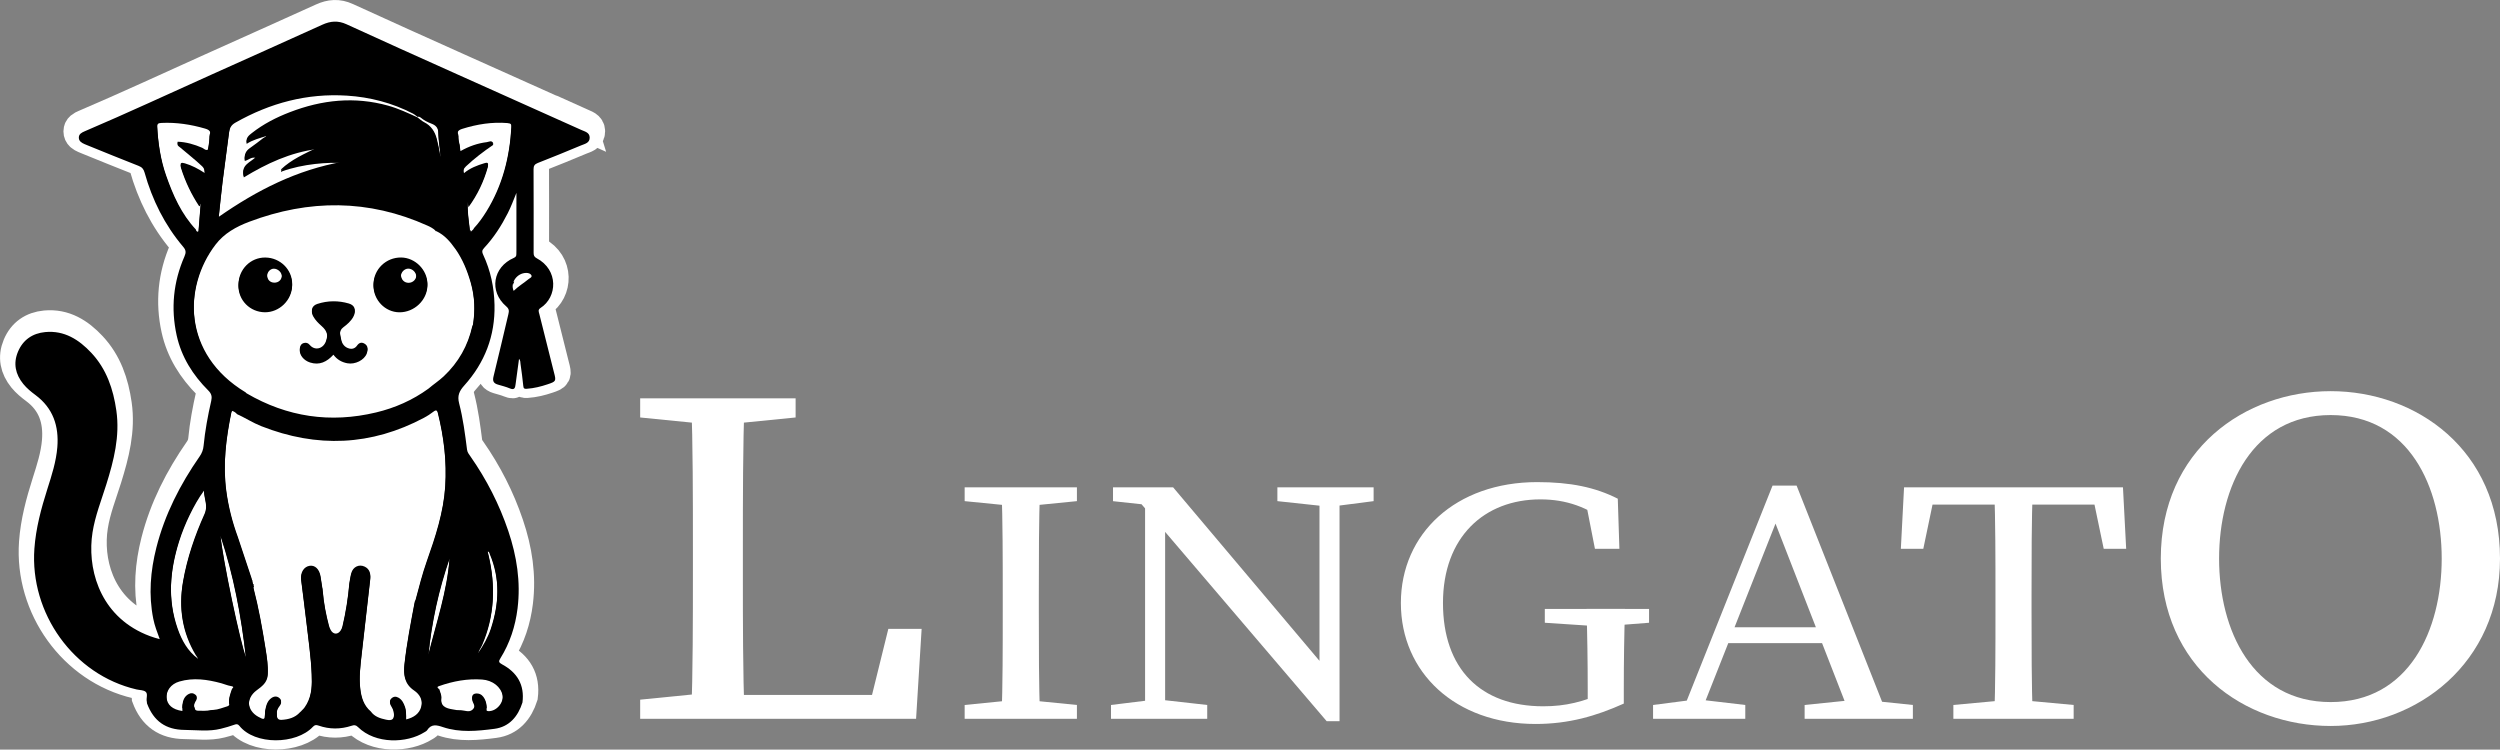 <?xml version="1.0" encoding="UTF-8"?>
<svg id="Ebene_2" data-name="Ebene 2" xmlns="http://www.w3.org/2000/svg" viewBox="0 0 810.6 243.05">
  <rect x="0" y="0" width="810.6" height="243.05" fill="#808080" stroke="none"/>
  <defs>
    <style>
      .cls-1 {
        fill: #fff;
      }

      .cls-2 {
        stroke: #fff;
        stroke-miterlimit: 10;
        stroke-width: 10px;
      }
    </style>
  </defs>
  <g id="Logos">
    <g>
      <path class="cls-2" d="M188.5,40.13c-13.96-6.28-27.94-12.52-41.91-18.79-11.43-5.14-22.86-10.26-34.25-15.49-2.73-1.25-5.18-1.05-7.83.16-11.97,5.44-23.99,10.79-35.99,16.2-13.67,6.16-27.27,12.46-41.05,18.35-.95.41-1.9.86-1.9,2.05,0,1.17.91,1.69,1.86,2.11.29.13.58.25.87.36,5.54,2.24,11.07,4.52,16.64,6.69,1.11.43,1.62,1.04,1.94,2.15,2.5,8.9,6.53,17.03,12.53,24.1.95,1.11.95,1.88.4,3.14-3.6,8.24-4.45,16.8-2.52,25.57,1.54,7.01,5.25,12.88,10.29,17.91,1.03,1.02,1.23,1.97.92,3.33-1.1,4.81-2.01,9.66-2.48,14.57-.13,1.29-.54,2.39-1.29,3.46-6.31,9.07-11.29,18.79-14.02,29.55-1.93,7.61-2.55,15.31-1,23.09.44,2.19,1.24,4.28,2.09,6.58-2.27-.56-4.15-1.29-5.98-2.17-13.99-6.75-17.55-21.39-15.81-32.43.84-5.37,2.86-10.4,4.47-15.55,2.43-7.79,4.44-15.64,3.26-23.93-1-7-3.19-13.49-8.12-18.75-4.01-4.28-8.73-7.31-14.93-6.73-4.12.39-7.23,2.51-8.85,6.38-1.58,3.78-.83,7.3,1.73,10.46,1.14,1.4,2.53,2.52,3.96,3.59,5.7,4.25,7.62,10.04,7.07,16.89-.38,4.7-1.82,9.14-3.24,13.59-2,6.31-3.72,12.66-4.2,19.32-1.5,20.94,12.66,40.89,33.1,45.64,1.02.24,2.3.17,2.99.78.8.7.09,2.08.36,3.14.05.2.05.42.07.62,2.14,5.73,6.07,8.52,12.18,8.57,3.93.03,7.88.6,11.76-.38,1.47-.37,2.94-.78,4.37-1.3.69-.25,1.14-.27,1.62.34,5.01,6.33,18.43,6.14,23.84.34.6-.64,1.05-.68,1.88-.39,3.53,1.23,7.12,1.21,10.66.05.85-.28,1.39-.28,2.06.39,5.75,5.7,15.94,5.26,21.56,1.71.31-.2.7-.36.88-.65,1.38-2.14,3.12-1.7,5.13-1.02,5.48,1.85,11.15,1.28,16.69.56,4.8-.62,7.66-3.99,9.1-8.54.74-5.72-1.72-9.76-6.65-12.39-1.09-.58-1.11-.97-.52-1.91,3.11-4.97,4.87-10.44,5.58-16.22,1.06-8.59-.24-16.92-3-25.08-2.92-8.65-7.03-16.69-12.26-24.17-.47-.67-1.01-1.31-1.12-2.21-.64-5.05-1.29-10.11-2.57-15.03-.64-2.46.06-3.98,1.66-5.76,6.65-7.4,10.02-16.09,9.82-26.13-.12-5.7-1.26-11.13-3.68-16.29-.39-.84-.46-1.37.29-2.17,3.14-3.35,5.6-7.19,7.68-11.28,1.05-2.07,1.86-4.23,2.81-6.59,0,6.36,0,12.45,0,18.54,0,.42-.04.84-.02,1.26.02.63-.15.98-.83,1.28-6.82,2.98-8.09,10.87-2.47,15.7.98.84.96,1.5.72,2.52-1.61,6.73-3.14,13.48-4.82,20.2-.38,1.51.02,2.24,1.4,2.65,1.3.39,2.64.71,3.89,1.24,1.51.64,1.71-.17,1.86-1.34.33-2.71.73-5.41,1.12-8.26.51.59.42,1.14.48,1.64.32,2.39.68,4.78.9,7.18.08.89.4.95,1.16.9,2.32-.16,4.56-.72,6.75-1.46,2.75-.92,2.78-1.04,2.03-3.88-.08-.3-.15-.61-.23-.91-1.51-5.99-3.03-11.99-4.51-17.99-.16-.63-.55-1.36.36-1.94,5.51-3.52,5.94-12.36-1.24-16.16-.8-.42-.98-.93-.97-1.72.01-9.03.02-18.07-.02-27.1,0-1.09.32-1.64,1.39-2.06,4.69-1.82,9.35-3.74,13.99-5.68,1.21-.5,2.83-.78,2.82-2.54-.01-1.65-1.56-1.96-2.71-2.48ZM172.31,87.76s-.02-.05-.03-.07c-.28-.53-.99-.73-1.65-.73-2.38.01-4.26,2-4.39,4.09-.14-2.26,1.84-4.54,4.39-4.55.67,0,1.37.2,1.65.73.11.21.11.38.03.53Z"/>
      <g>
        <g>
          <path class="cls-1" d="M142,134.04c-.24-.95-.52-1.26-1.43-.58-.96.73-1.97,1.41-3.03,1.97-17.17,9.15-34.79,9.86-52.82,2.75-2.74-1.08-5.2-2.69-7.86-3.9-.42-.48-.91-.85-1.58-1.05-.09.19-.23.36-.26.55-1.77,8.55-2.83,17.14-1.65,25.87.69,5.13,1.98,10.12,3.76,14.97,1.47,4.42,2.94,8.83,4.41,13.25.06.23.12.47.18.7.08.02.15.04.23.06-.05.06-.1.12-.15.18,0,0-.05-.05-.09-.07l.09.07c.08.34.16.67.24,1.01.44.12.35.33.11.58,0,.16-.03.32,0,.47,1.71,6.54,2.89,13.18,3.95,19.85.43,2.68.85,5.39.7,8.13-.13,2.44-1.83,3.69-3.61,5-3.53,2.61-3.23,6.91.53,8.99,2.01,1.11,2.14,1.04,2.22-1.25,0-.26,0-.53.05-.78.3-1.56.63-3.11,2.07-4.08.87-.58,1.8-.63,2.6.11.8.73.48,1.47-.09,2.21-.59.76-.96,1.62-.81,2.62-.05,1.1.04,2.26,1.49,2.18,2.26-.13,4.41-.68,6.02-2.47.11-.1.22-.19.33-.29.1-.11.21-.23.31-.34.68-.6,1.16-1.34,1.59-2.12,1.68-3.08,1.71-6.45,1.57-9.81-.24-5.82-1.12-11.59-1.77-17.37-.5-4.43-1.12-8.84-1.65-13.27-.26-2.21.95-4.03,2.77-4.29,1.69-.25,3.08,1.04,3.49,3.28.23,1.29.4,2.58.6,3.88.05.07.1.14.13.22,0,.02-.06.07-.09.1.03.2.06.39.09.59.31,3.86,1.04,7.65,2.03,11.39.13.5.34.99.6,1.44.81,1.39,2.22,1.46,3.14.14.29-.42.51-.92.63-1.42,1.09-4.63,1.84-9.32,2.24-14.06.21-1.08.33-2.18.63-3.23.57-2,2.51-2.93,4.33-2.06,1.6.77,1.97,2.21,1.79,3.84-.91,8.01-1.85,16.02-2.74,24.04-.43,3.9-.96,7.81-.47,11.75.35,2.8,1.14,5.41,3.41,7.33,1.22,1.71,3.06,2.26,4.97,2.67,2.07.45,2.73-.2,2.52-2.4-.04-.92-.46-1.72-.92-2.48-.43-.7-.56-1.36.08-1.99.69-.67,1.48-.74,2.3-.28,1.18.66,1.72,1.78,2.13,2.99.45,1.29.31,2.65.39,4.07,2.43-.61,4.28-1.8,4.91-4.22.62-2.37-.48-4.34-2.34-5.59-3.03-2.04-3.48-4.83-3.13-8.11.74-6.83,2.07-13.56,3.34-20.3.1-.23.23-.45.3-.7,1.12-4.15,2.16-8.32,3.59-12.37,2.82-7.96,5.46-15.96,6.01-24.5.52-8.1-.45-16.01-2.39-23.85Z"/>
          <path class="cls-1" d="M74.78,222.43c-1.02-.17-2-.61-3.01-.89-4.5-1.22-9.04-1.9-13.62-.56-2.8.82-4.35,3.05-4.16,5.56.19,2.47,1.91,3.99,5.16,4.47,0-.69-.06-1.37.01-2.04.17-1.45.65-2.76,2.06-3.49.77-.4,1.49-.33,2.17.26.74.63.31,1.2-.04,1.79-.35.6-.54,1.25-.4,1.95.05.14.1.27.14.41-.04-.02-.08-.05-.11-.08.03.03.06.05.11.08l.03.03c.01.74.48,1,1.12.99,1.35-.02,2.7.13,4.03-.21.3-.02.6-.04.9-.06,1.59-.09,3.03-.73,4.53-1.17.52-.15.66-.46.6-.93-.22-1.67.38-3.19.9-4.72.8-.78.8-1.19-.45-1.4Z"/>
          <path class="cls-1" d="M79.76,213.49c-1.56-13.8-4.03-26.95-8.29-39.73.55,7.15,6.56,35.62,8.29,39.73Z"/>
          <path class="cls-1" d="M138.89,212.7c2.58-10.46,6.14-20.71,6.9-31.56-3.56,10.25-5.84,20.77-6.9,31.56Z"/>
          <path class="cls-1" d="M155.04,212.16c1.69-2.45,3.16-5.01,4.11-7.86,2.72-8.24,3.09-16.44-.33-24.59-.14-.33-.13-.85-.7-.86-.01.12-.05.23-.03.33.09.41.21.81.31,1.22,2.33,9.83,1.96,19.45-2.09,28.82-.42.98-1.22,1.81-1.27,2.95Z"/>
          <path class="cls-1" d="M64.06,75.58c.44,0,.33-.45.35-.73.24-2.91.46-5.82.7-8.77-.34.2-.04.68-.53.79-2.51-3.8-4.47-7.89-5.85-12.27-.44-1.41.09-1.51,1.23-1.18,2.26.67,4.32,1.76,6.44,3.14-.05-1.11-.03-1.85-.88-2.66-2.24-2.13-4.68-4-7.01-6.01-.43-.38-1.16-.64-.9-1.48,2.78.1,5.39.86,7.94,1.96.58.25,1.06.95,1.85.62.33-1.58.54-3.18.57-4.8.62-1.51-.1-2.1-1.49-2.5-4.62-1.34-9.3-2.06-14.12-1.83-1.02.05-1.47.25-1.4,1.42.3,5.47,1.08,10.83,2.89,16.02,2.24,6.42,4.97,12.56,9.7,17.61.06.33.24.67.53.68Z"/>
          <path class="cls-1" d="M142.28,223.86c.2.05.29.16.23.37-.08-.12-.15-.25-.23-.37.08.12.15.25.23.37l.04.04c.19.75.62,1.53.53,2.24-.39,2.95,1.49,3.61,3.76,3.96.4.06.8.14,1.2.21.52.02,1.03.04,1.55.06,1.39.08,2.91.97,4.02-.66.65-.99-.07-1.79-.37-2.65-.5-1.43.17-2.28,1.67-2.11,1.1.13,1.76.84,2.24,1.75.53,1,.66,2.08.64,3.19,0,.32-.19.71.45.76,2.67.19,5.24-2.76,4.73-5.48-.53-2.82-3.26-4.98-6.67-5.21-4.78-.33-9.37.53-13.87,2.1-1.27.44-.55.9-.15,1.41Z"/>
          <path class="cls-1" d="M91.36,55.6c-.07.05-.14.11-.22.16-.01-.13-.02-.25-.04-.38h0c3.37-3.22,7.57-5.02,11.68-7.05-8.64,1.1-16.34,4.7-23.72,9.19-1.07-3.7,2.28-4.42,4.01-6.27-1.51-.56-2.47.68-3.71.94-.18-1.6.31-2.79,1.63-3.7,1.51-1.04,2.95-2.18,4.4-3.29.36-.27.95-.33,1.12-1.14-2.34.75-4.56,1.28-6.54,2.59-.27-1.54.73-2.3,1.67-3.04,3.74-2.94,7.91-5.08,12.34-6.78,10.41-4.01,20.98-5.15,31.86-2.11,3.33.93,6.43,2.38,9.55,3.82.71.52,1.36,1.15,2.13,1.54,2.28,1.15,3.51,3.07,4.1,5.44.44,1.77.82,3.56,1.1,5.36.02.14.07.27.13.4-.11-2.72-.7-5.4-.72-8.11-.02-1.76-.87-2.56-2.24-3.08-1.27-.48-2.44-1.09-3.48-1.95-.29-.23-.63-.39-1.02-.24-.5-.36-.97-.8-1.52-1.08-6.71-3.47-13.89-5.34-21.39-5.81-12.93-.82-24.93,2.39-36.16,8.76-1.36.77-1.86,1.74-2.04,3.18-.67,5.36-1.45,10.7-2.11,16.06-.48,3.86-.84,7.73-1.28,11.78,12.36-8.61,25.31-15.24,40.35-17.9-4.74-.35-13.03.2-19.9,2.72Z"/>
          <path class="cls-1" d="M64.22,214.08s0,0,0,0c.05.08.1.15.14.23-.05-.08-.1-.15-.14-.23Z"/>
          <path class="cls-1" d="M64.18,214.03c.1-.7-.43-1.15-.73-1.65-4.36-7.32-5.55-15.16-4.09-23.5,1.33-7.59,3.81-14.83,6.96-21.82,1.29-2.87-.19-5.3-.19-7.95-1.86,2.52-3.31,5.18-4.64,7.91-1.35,2.78-2.51,5.65-3.44,8.61-2.98,9.48-3.81,19-.48,28.58,1.34,3.85,3.24,7.33,6.61,9.82Z"/>
          <path class="cls-1" d="M63.01,229.81c-.05-.06-.07-.13-.07-.21,0,.08.01.15.07.21Z"/>
          <path class="cls-1" d="M170.63,88.96c-3.04.02-5.28,3.25-4.08,5.82,1.54-1.53,3.31-2.55,4.86-3.84.39-.32,1.23-.58.87-1.26-.28-.53-.99-.73-1.65-.73Z"/>
          <path class="cls-1" d="M152.34,75.46c.14.41.25.34.36.17-.11.17-.23.24-.36-.17,0-.08,0-.17,0-.25,0,.08,0,.17,0,.25Z"/>
          <path class="cls-1" d="M164.62,39.91c-5.04-.42-9.91.36-14.71,1.86-1.42.44-1.88,1.08-1.3,2.44-.06,1.08.14,2.12.42,3.16.07.65.15,1.29.24,2.09,2.8-1.59,5.59-2.56,8.56-2.92.68-.08,1.63-.76,2.12.42-3.12,2.11-6.11,4.39-8.86,6.97-.79.74-1.06,1.47-.67,2.67,1.98-1.65,4.26-2.52,6.62-3.23.69-.21,1.47-.37,1.12.85-1.3,4.62-3.29,8.89-6.28,12.99-.08-.77-.14-1.25-.19-1.74-.25,3.21.29,6.35.65,9.51.11.11.23.23.34.35.05.04.09.08.14.12.29-.34.74-.53.87-1.01,1.54-1.64,2.83-3.47,4.02-5.38,5.26-8.5,7.61-17.83,8.13-27.72.06-1.08-.24-1.33-1.2-1.41Z"/>
          <path class="cls-1" d="M147.62,80.69c-1.63-2.32-3.46-4.46-6.1-5.72l-.02-.02c-.22.06-.33-.04-.38-.24.05,0,.09,0,.13,0-.04,0-.09,0-.13,0-.74-.69-1.62-1.16-2.53-1.56-19.09-8.58-38.38-8.57-57.8-1.24-4.2,1.59-8.12,3.75-10.92,7.43-10.45,13.68-10.85,35.92,9.77,48.35.11.11.2.25.33.32,13.15,7.68,27.15,9.73,41.93,6.2,6.16-1.47,11.88-3.99,17.03-7.73,1.6-1.38,3.38-2.53,4.93-3.98,4.81-4.52,7.89-9.99,9.31-16.42.07-.14.18-.27.2-.41.73-4.68.61-9.22-.71-13.89-1.14-4.01-2.65-7.71-5.01-11.07ZM85.88,101.25c-4.82-.05-8.62-3.88-8.56-8.61.06-4.89,3.92-8.74,8.7-8.69,4.86.05,8.78,3.96,8.7,8.68-.08,4.71-4.15,8.67-8.85,8.62ZM118.92,114.63c-.8,2.13-3.78,3.63-6.29,3.16-1.82-.34-3.35-1.19-4.52-2.78-2.15,2.35-4.54,3.5-7.57,2.53-2.08-.67-3.46-2.42-3.33-4.09.07-.88.47-1.54,1.31-1.77.74-.21,1.37-.03,1.94.65,1.64,1.93,4.34,1.25,5.23-1.24.81-2.3.43-3.75-1.42-5.38-1.03-.9-1.99-1.87-2.68-3.07-.92-1.59-.45-3.06,1.31-3.64,3.37-1.1,6.83-1.12,10.22-.13,1.93.57,2.4,2.08,1.43,3.87-.77,1.42-1.98,2.44-3.24,3.39-1.65,1.23-.96,2.86-.7,4.33.26,1.45,1.11,2.63,2.66,3.01,1,.25,1.89-.09,2.49-.95.64-.92,1.44-1.22,2.42-.64,1.12.65,1.15,1.66.74,2.74ZM129.46,101.26c-4.61-.05-8.4-4-8.35-8.68.06-4.83,4.07-8.69,8.97-8.63,4.57.06,8.52,4.05,8.5,8.59-.02,4.73-4.25,8.78-9.12,8.72Z"/>
          <path class="cls-1" d="M88.76,87.12c-1.16.02-2.17,1.14-2.17,2.43,0,1.5.93,2.53,2.34,2.56,1.44.03,2.49-.99,2.49-2.41,0-1.34-1.3-2.6-2.66-2.58Z"/>
          <path class="cls-1" d="M132.35,87.1c-1.23.02-2.37,1.2-2.36,2.44.02,1.54,1.07,2.63,2.5,2.61,1.4-.02,2.51-1.12,2.5-2.47-.02-1.36-1.29-2.61-2.64-2.58Z"/>
        </g>
        <g>
          <path d="M47.67,228.08c-.02-.21-.02-.42-.07-.62-.27-1.06.44-2.44-.36-3.14-.69-.61-1.97-.54-2.99-.78-20.44-4.76-34.6-24.71-33.1-45.64.48-6.66,2.2-13.01,4.2-19.32,1.42-4.45,2.86-8.9,3.24-13.59.55-6.84-1.37-12.64-7.07-16.89-1.43-1.06-2.82-2.19-3.96-3.59-2.57-3.16-3.32-6.68-1.73-10.46,1.62-3.87,4.73-5.99,8.85-6.38,6.2-.58,10.91,2.45,14.93,6.73,4.93,5.26,7.12,11.75,8.12,18.75,1.18,8.29-.82,16.14-3.26,23.93-1.61,5.15-3.62,10.18-4.47,15.55-1.74,11.04,1.82,25.68,15.81,32.43,1.83.88,3.71,1.6,5.98,2.17-.85-2.3-1.65-4.39-2.09-6.58-1.56-7.78-.93-15.48,1-23.09,2.73-10.76,7.71-20.48,14.02-29.55.75-1.08,1.17-2.17,1.29-3.46.48-4.92,1.38-9.77,2.48-14.57.31-1.36.1-2.31-.92-3.33-5.04-5.03-8.75-10.9-10.29-17.91-1.93-8.77-1.08-17.33,2.52-25.57.55-1.26.55-2.03-.4-3.14-6-7.07-10.04-15.2-12.53-24.1-.31-1.12-.83-1.72-1.94-2.15-5.57-2.17-11.1-4.45-16.64-6.69-.29-.12-.58-.24-.87-.36-.94-.42-1.86-.94-1.86-2.11,0-1.18.95-1.64,1.9-2.05,13.79-5.89,27.39-12.2,41.05-18.35,11.99-5.4,24.01-10.75,35.99-16.2,2.65-1.21,5.1-1.41,7.83-.16,11.39,5.23,22.82,10.36,34.25,15.49,13.96,6.27,27.94,12.51,41.91,18.79,1.15.52,2.7.82,2.71,2.48.02,1.76-1.61,2.03-2.82,2.54-4.65,1.94-9.3,3.85-13.99,5.68-1.08.42-1.4.97-1.39,2.06.04,9.03.03,18.07.02,27.1,0,.79.18,1.3.97,1.72,7.18,3.8,6.75,12.64,1.24,16.16-.91.58-.51,1.31-.36,1.94,1.48,6,3,11.99,4.51,17.99.08.31.15.61.23.91.75,2.84.72,2.96-2.03,3.88-2.19.74-4.42,1.3-6.75,1.46-.77.05-1.08-.01-1.16-.9-.22-2.4-.58-4.79-.9-7.18-.07-.5.02-1.05-.48-1.64-.39,2.85-.78,5.55-1.12,8.26-.14,1.17-.35,1.98-1.86,1.34-1.25-.53-2.58-.85-3.89-1.24-1.38-.41-1.78-1.14-1.4-2.65,1.68-6.71,3.2-13.47,4.82-20.2.24-1.02.27-1.67-.72-2.52-5.62-4.83-4.34-12.72,2.47-15.7.68-.3.85-.65.83-1.28-.01-.42.02-.84.02-1.26,0-6.09,0-12.18,0-18.54-.95,2.35-1.76,4.52-2.81,6.59-2.08,4.1-4.54,7.93-7.68,11.28-.75.8-.69,1.33-.29,2.17,2.41,5.16,3.56,10.59,3.68,16.29.21,10.04-3.16,18.73-9.82,26.13-1.6,1.78-2.3,3.3-1.66,5.76,1.28,4.92,1.93,9.98,2.57,15.03.11.9.65,1.53,1.12,2.21,5.23,7.48,9.34,15.52,12.26,24.17,2.75,8.15,4.06,16.49,3,25.08-.71,5.78-2.48,11.25-5.58,16.22-.59.94-.57,1.33.52,1.91,4.93,2.63,7.39,6.67,6.65,12.39-1.44,4.55-4.3,7.92-9.1,8.54-5.54.72-11.21,1.29-16.69-.56-2.02-.68-3.76-1.12-5.13,1.02-.18.29-.57.45-.88.65-5.62,3.55-15.81,3.99-21.56-1.71-.67-.67-1.21-.67-2.06-.39-3.54,1.16-7.14,1.18-10.66-.05-.83-.29-1.28-.25-1.88.39-5.42,5.79-18.84,5.98-23.84-.34-.49-.61-.93-.59-1.62-.34-1.43.52-2.89.93-4.37,1.3-3.89.98-7.84.41-11.76.38-6.11-.05-10.04-2.85-12.18-8.57ZM152.34,75c.18.55.33.25.47-.02.29-.34.74-.53.87-1.01,1.54-1.64,2.83-3.47,4.02-5.38,5.26-8.5,7.61-17.83,8.13-27.72.06-1.08-.24-1.33-1.2-1.41-5.04-.42-9.91.36-14.71,1.86-1.42.44-1.88,1.08-1.3,2.44-.06,1.08.14,2.12.42,3.16.07.65.15,1.29.24,2.09,2.8-1.59,5.59-2.56,8.56-2.92.68-.08,1.63-.76,2.12.42-3.12,2.11-6.11,4.39-8.86,6.97-.79.74-1.06,1.47-.67,2.67,1.98-1.65,4.26-2.52,6.62-3.23.69-.21,1.47-.37,1.12.85-1.3,4.62-3.29,8.89-6.28,12.99-.08-.77-.14-1.25-.19-1.74-.25,3.21.29,6.35.65,9.51,0,.16,0,.32,0,.48ZM63.11,229.43l.03.03c.01.74.48,1,1.12.99,1.35-.02,2.7.13,4.03-.21.3-.02.6-.04.9-.06,1.59-.09,3.03-.73,4.53-1.17.52-.15.66-.46.6-.93-.22-1.67.38-3.19.9-4.72.8-.78.8-1.19-.45-1.4-1.02-.17-2-.61-3.01-.89-4.5-1.22-9.04-1.9-13.62-.56-2.8.82-4.35,3.05-4.16,5.56.19,2.47,1.91,3.99,5.16,4.47,0-.69-.06-1.37.01-2.04.17-1.45.65-2.76,2.06-3.49.77-.4,1.49-.33,2.17.26.74.63.31,1.2-.04,1.79-.35.6-.54,1.25-.4,1.95-.07.18-.03.32.14.41ZM142.51,223.78l.04.04c.19.75.62,1.53.53,2.24-.39,2.95,1.49,3.61,3.76,3.96.4.06.8.14,1.2.21.52.02,1.03.04,1.55.06,1.39.08,2.91.97,4.02-.66.65-.99-.07-1.79-.37-2.65-.5-1.43.17-2.28,1.67-2.11,1.1.13,1.76.84,2.24,1.75.53,1,.66,2.08.64,3.19,0,.32-.19.71.45.76,2.67.19,5.24-2.76,4.73-5.48-.53-2.82-3.26-4.98-6.67-5.21-4.78-.33-9.37.53-13.87,2.1-1.27.44-.55.9-.15,1.41l.23.37ZM155.01,211.75c1.7-2.47,3.19-5.04,4.14-7.91,2.72-8.24,3.09-16.44-.33-24.59-.14-.33-.13-.85-.7-.86-.01.12-.05.23-.03.33.09.41.21.81.31,1.22,2.33,9.83,1.96,19.45-2.09,28.82-.43,1-1.24,1.83-1.28,3-.09.01-.18.02-.27.03.08-.01.17-.02.25-.04ZM63.52,74.44c.06.33.24.67.53.68.44,0,.33-.45.35-.73.24-2.91.46-5.82.7-8.77-.34.2-.04.68-.53.79-2.51-3.8-4.47-7.89-5.85-12.27-.44-1.41.09-1.51,1.23-1.18,2.26.67,4.32,1.76,6.44,3.14-.05-1.11-.03-1.85-.88-2.66-2.24-2.13-4.68-4-7.01-6.01-.43-.38-1.16-.64-.9-1.48,2.78.1,5.39.86,7.94,1.96.58.25,1.06.95,1.85.62.33-1.58.54-3.18.57-4.8.62-1.51-.1-2.1-1.49-2.5-4.62-1.34-9.3-2.06-14.12-1.83-1.02.05-1.47.25-1.4,1.42.3,5.47,1.08,10.83,2.89,16.02,2.24,6.42,4.97,12.56,9.7,17.61ZM64.2,213.59c.06.09.11.18.17.26.03-.03.06-.07.09-.1-.09-.05-.18-.1-.27-.15.12-.71-.42-1.17-.73-1.68-4.36-7.32-5.55-15.16-4.09-23.5,1.33-7.59,3.81-14.83,6.96-21.82,1.29-2.87-.19-5.3-.19-7.95-1.86,2.52-3.31,5.18-4.64,7.91-1.35,2.78-2.51,5.65-3.44,8.61-2.98,9.48-3.81,19-.48,28.58,1.34,3.85,3.24,7.34,6.62,9.83ZM141.5,74.48c-.05-.2-.19-.26-.38-.24-.74-.69-1.62-1.16-2.53-1.56-19.09-8.58-38.38-8.57-57.8-1.24-4.2,1.59-8.12,3.75-10.92,7.43-10.45,13.68-10.85,35.92,9.77,48.35.11.11.2.25.33.32,13.15,7.68,27.15,9.73,41.93,6.2,6.16-1.47,11.88-3.99,17.03-7.73,1.6-1.38,3.38-2.53,4.93-3.98,4.81-4.52,7.89-9.99,9.31-16.42.07-.14.18-.27.2-.41.73-4.68.61-9.22-.71-13.89-1.14-4.01-2.65-7.71-5.01-11.07-1.63-2.32-3.46-4.46-6.1-5.72l-.02-.02ZM135.41,37.43c-.5-.36-.97-.8-1.52-1.08-6.71-3.47-13.89-5.34-21.39-5.81-12.93-.82-24.93,2.39-36.16,8.76-1.36.77-1.86,1.74-2.04,3.18-.67,5.36-1.45,10.7-2.11,16.06-.48,3.86-.84,7.73-1.28,11.78,12.36-8.61,25.31-15.24,40.35-17.9-4.74-.35-13.03.2-19.9,2.72-.08-.07-.17-.15-.25-.22,3.37-3.21,7.57-5.02,11.68-7.05-8.64,1.1-16.34,4.7-23.72,9.19-1.07-3.7,2.28-4.42,4.01-6.27-1.51-.56-2.47.68-3.71.94-.18-1.6.31-2.79,1.63-3.7,1.51-1.04,2.95-2.18,4.4-3.29.36-.27.95-.33,1.12-1.14-2.34.75-4.56,1.28-6.54,2.59-.27-1.54.73-2.3,1.67-3.04,3.74-2.94,7.91-5.08,12.34-6.78,10.41-4.01,20.98-5.15,31.86-2.11,3.33.93,6.43,2.38,9.55,3.82.71.52,1.36,1.15,2.13,1.54,2.28,1.15,3.51,3.07,4.1,5.44.44,1.77.82,3.56,1.1,5.36.13.82,1.12,1.5.44,2.46-.33-.12-.31-.4-.3-.64.1-3.21-.7-6.35-.74-9.52-.02-1.76-.87-2.56-2.24-3.08-1.27-.48-2.44-1.09-3.48-1.95-.29-.23-.63-.39-1.02-.24ZM76.87,133.83c-.42-.48-.91-.85-1.58-1.05-.09.19-.23.36-.26.55-1.77,8.55-2.83,17.14-1.65,25.87.69,5.13,1.98,10.12,3.76,14.97,1.47,4.42,2.94,8.83,4.41,13.25.06.23.12.47.18.7l-.04.15.11.1c.08.34.16.67.24,1.01.04.19.07.38.11.58,0,.16-.03.32,0,.47,1.71,6.54,2.89,13.18,3.95,19.85.43,2.68.85,5.39.7,8.13-.13,2.44-1.83,3.69-3.61,5-3.53,2.61-3.23,6.91.53,8.99,2.01,1.11,2.14,1.04,2.22-1.25,0-.26,0-.53.05-.78.3-1.56.63-3.11,2.07-4.08.87-.58,1.8-.63,2.6.11.8.73.48,1.47-.09,2.21-.59.76-.96,1.62-.81,2.62-.05,1.1.04,2.26,1.49,2.18,2.26-.13,4.41-.68,6.02-2.47.11-.1.22-.19.33-.29.1-.11.21-.23.31-.34.68-.6,1.16-1.34,1.59-2.12,1.68-3.08,1.71-6.45,1.57-9.81-.24-5.82-1.12-11.59-1.77-17.37-.5-4.43-1.12-8.84-1.65-13.27-.26-2.21.95-4.03,2.77-4.29,1.69-.25,3.08,1.04,3.49,3.28.23,1.29.4,2.58.6,3.88.01.11.03.21.04.32.03.2.06.39.09.59.31,3.86,1.04,7.65,2.03,11.39.13.5.34.99.6,1.44.81,1.39,2.22,1.46,3.14.14.29-.42.51-.92.63-1.42,1.09-4.63,1.84-9.32,2.24-14.06.21-1.08.33-2.18.63-3.23.57-2,2.51-2.93,4.33-2.06,1.6.77,1.97,2.21,1.79,3.84-.91,8.01-1.85,16.02-2.74,24.04-.43,3.9-.96,7.81-.47,11.75.35,2.8,1.14,5.41,3.41,7.33,1.22,1.71,3.06,2.26,4.97,2.67,2.07.45,2.73-.2,2.52-2.4-.04-.92-.46-1.72-.92-2.48-.43-.7-.56-1.36.08-1.99.69-.67,1.48-.74,2.3-.28,1.18.66,1.72,1.78,2.13,2.99.45,1.29.31,2.65.39,4.07,2.43-.61,4.28-1.8,4.91-4.22.62-2.37-.48-4.34-2.34-5.59-3.03-2.04-3.48-4.83-3.13-8.11.74-6.83,2.07-13.56,3.34-20.3.1-.23.23-.45.3-.7,1.12-4.15,2.16-8.32,3.59-12.37,2.82-7.96,5.46-15.96,6.01-24.5.52-8.1-.45-16.01-2.39-23.85-.24-.95-.52-1.26-1.43-.58-.96.73-1.97,1.41-3.03,1.97-17.17,9.15-34.79,9.86-52.82,2.75-2.74-1.08-5.2-2.69-7.86-3.9ZM71.47,173.3c.55,7.15,6.56,35.62,8.29,39.73-1.56-13.8-4.03-26.95-8.29-39.73ZM138.89,212.24c2.58-10.46,6.14-20.71,6.9-31.56-3.56,10.25-5.84,20.77-6.9,31.56ZM166.55,94.32c1.54-1.53,3.31-2.55,4.86-3.84.39-.32,1.23-.58.87-1.26-.28-.53-.99-.73-1.65-.73-3.04.02-5.28,3.25-4.08,5.82Z"/>
          <path d="M82.05,189.38c.44.12.35.33.11.58-.04-.19-.07-.38-.11-.58Z"/>
          <path d="M155.01,211.75c-.08.01-.17.02-.25.04.09-.01.18-.02.27-.03,0,0-.03,0-.03,0Z"/>
          <path d="M141.5,74.48c-.22.06-.33-.04-.38-.24.19-.03.33.04.38.24Z"/>
          <path d="M81.73,188.13c.08.02.15.04.23.06-.05.06-.1.12-.15.18,0,0-.11-.1-.11-.1l.04-.15Z"/>
          <path d="M104.53,190.59c.05.07.1.14.13.22,0,.02-.06.07-.09.1-.01-.11-.03-.21-.04-.32Z"/>
          <path d="M152.81,74.98c-.15.27-.29.57-.47.02.11-.05.22-.09.33-.14.05.04.09.08.14.12Z"/>
          <path d="M152.67,74.86c-.11.05-.22.09-.33.14,0-.16,0-.32,0-.49.11.11.23.23.34.35Z"/>
          <path d="M142.28,223.41c.2.05.29.16.23.37-.08-.12-.15-.25-.23-.37Z"/>
          <path d="M62.97,229.03c.05.14.1.27.14.41-.18-.09-.21-.23-.14-.41Z"/>
          <path d="M97.61,230.64c.1-.11.21-.23.31-.34-.1.11-.21.23-.31.34Z"/>
          <path d="M64.18,213.6c.09.05.18.1.27.15-.03.03-.06.07-.09.1-.06-.09-.11-.18-.17-.26,0,0-.02.02-.02.02Z"/>
          <path d="M108.11,114.55c-2.15,2.35-4.54,3.5-7.57,2.53-2.08-.67-3.46-2.42-3.33-4.09.07-.88.47-1.54,1.31-1.77.74-.21,1.37-.03,1.94.65,1.64,1.93,4.34,1.25,5.23-1.24.81-2.3.43-3.75-1.42-5.38-1.03-.9-1.99-1.87-2.68-3.07-.92-1.59-.45-3.06,1.31-3.64,3.37-1.1,6.83-1.12,10.22-.13,1.93.57,2.4,2.08,1.43,3.87-.77,1.42-1.98,2.44-3.24,3.39-1.65,1.23-.96,2.86-.7,4.33.26,1.45,1.11,2.63,2.66,3.01,1,.25,1.89-.09,2.49-.95.64-.92,1.44-1.22,2.42-.64,1.12.65,1.15,1.66.74,2.74-.8,2.13-3.78,3.63-6.29,3.16-1.82-.34-3.35-1.19-4.52-2.78Z"/>
          <path d="M77.33,92.19c.06-4.89,3.92-8.74,8.7-8.69,4.86.05,8.78,3.96,8.7,8.68-.08,4.71-4.15,8.67-8.85,8.62-4.82-.05-8.62-3.88-8.56-8.61ZM88.92,91.65c1.44.03,2.49-.99,2.49-2.41,0-1.34-1.3-2.6-2.66-2.58-1.16.02-2.17,1.14-2.17,2.43,0,1.5.93,2.53,2.34,2.56Z"/>
          <path d="M138.58,92.08c-.02,4.73-4.25,8.78-9.12,8.72-4.61-.05-8.4-4-8.35-8.68.06-4.83,4.07-8.69,8.97-8.63,4.57.06,8.52,4.05,8.5,8.59ZM135,89.23c-.02-1.36-1.29-2.61-2.64-2.58-1.23.02-2.37,1.2-2.36,2.44.02,1.54,1.07,2.63,2.5,2.61,1.4-.02,2.51-1.12,2.5-2.47Z"/>
          <path d="M91.36,55.14c-.07.05-.14.11-.22.16-.01-.13-.02-.25-.04-.38.08.07.17.15.25.22Z"/>
        </g>
      </g>
      <g>
        <path class="cls-1" d="M207.57,135.36v-6.2h50.4v6.2l-23.4,2.33h-3.6l-23.4-2.33ZM232.77,224.53v8.53h-25.2v-6.2l23.4-2.33h1.8ZM224.13,129.15h17.28c-.54,15.97-.54,32.1-.54,48.08v10.86c0,13.18,0,29.31.54,44.98h-17.28c.54-15.97.54-32.1.54-48.08v-7.75c0-16.29,0-32.41-.54-48.08ZM298.83,203.91l-1.8,29.16h-64.26v-7.75h57.96l-9.9,7.75,7.2-29.16h10.8Z"/>
        <path class="cls-1" d="M312.78,162.49v-4.48h36.4v4.48l-16.9,1.68h-2.6l-16.9-1.68ZM332.28,226.9l16.9,1.68v4.48h-36.4v-4.48l16.9-1.68h2.6ZM325.13,192.74c0-11.54,0-23.19-.39-34.72h12.48c-.39,11.31-.39,22.96-.39,34.72v5.6c0,11.54,0,23.19.39,34.72h-12.48c.39-11.31.39-22.96.39-34.72v-5.6Z"/>
        <path class="cls-1" d="M360.23,228.58l13.65-1.68h2.6l14.95,1.68v4.48h-31.2v-4.48ZM368.42,161.49l8.06,2.69-15.6-1.68v-4.48h19.5l53.95,63.96v11.87h-4.16l-61.75-72.36ZM371.28,158.01l6.5,4.48v70.57h-6.5v-75.05ZM414.18,158.01h31.2v4.48l-13,1.68h-2.6l-15.6-1.68v-4.48ZM427.83,158.01h6.5v75.83l-6.5-5.6v-70.23Z"/>
        <path class="cls-1" d="M526.5,228.13c-8.97,4.03-17.81,6.61-28.6,6.61-26,0-43.68-16.69-43.68-39.21s17.81-39.21,44.2-39.21c10.79,0,18.85,1.68,26.13,5.38l.52,16.24h-7.93l-3.25-16.58,8.06,2.24v6.38c-7.02-5.6-14.17-8.06-22.49-8.06-18.2,0-31.59,12.21-31.59,33.6s12.22,33.49,32.5,33.49c7.41,0,12.87-1.46,20.28-4.59l-5.85,5.26v-6.5c0-8.51-.13-17.25-.39-25.76h12.48c-.26,8.4-.39,17.03-.39,25.76v4.93ZM500.89,201.92v-4.48h33.8v4.48l-14.3,1.12h-2.6l-16.9-1.12Z"/>
        <path class="cls-1" d="M535.99,228.58l13-1.68h2.6l14.3,1.68v4.48h-29.9v-4.48ZM574.73,157.45h7.8l29.9,75.61h-12.09l-26.13-67.1h2.99l-26.52,67.1h-6.11l30.16-75.61ZM559.52,203.38h35.1l2.08,5.15h-39.26l2.08-5.15ZM585.13,228.58l16.38-1.68h2.6l16.12,1.68v4.48h-35.1v-4.48Z"/>
        <path class="cls-1" d="M621.92,163.61l5.85-5.6-4.16,19.94h-7.28l1.04-19.94h70.98l1.04,19.94h-7.28l-4.16-19.94,5.85,5.6h-61.88ZM654.16,226.9l18.2,1.68v4.48h-39v-4.48l18.2-1.68h2.6ZM647.01,192.74c0-11.54,0-23.19-.39-34.72h12.48c-.39,11.31-.39,22.96-.39,34.72v5.6c0,11.54,0,23.19.39,34.72h-12.48c.39-11.31.39-22.96.39-34.72v-5.6Z"/>
        <path class="cls-1" d="M810.6,181.11c0,33.96-27,54.28-54.9,54.28s-55.08-18.92-55.08-54.28,27.36-54.28,55.08-54.28,54.9,18.92,54.9,54.28ZM755.7,227.64c25.38,0,36-23.26,36-46.53s-10.62-46.53-36-46.53-36.18,23.26-36.18,46.53,10.8,46.53,36.18,46.53Z"/>
      </g>
    </g>
  </g>
</svg>